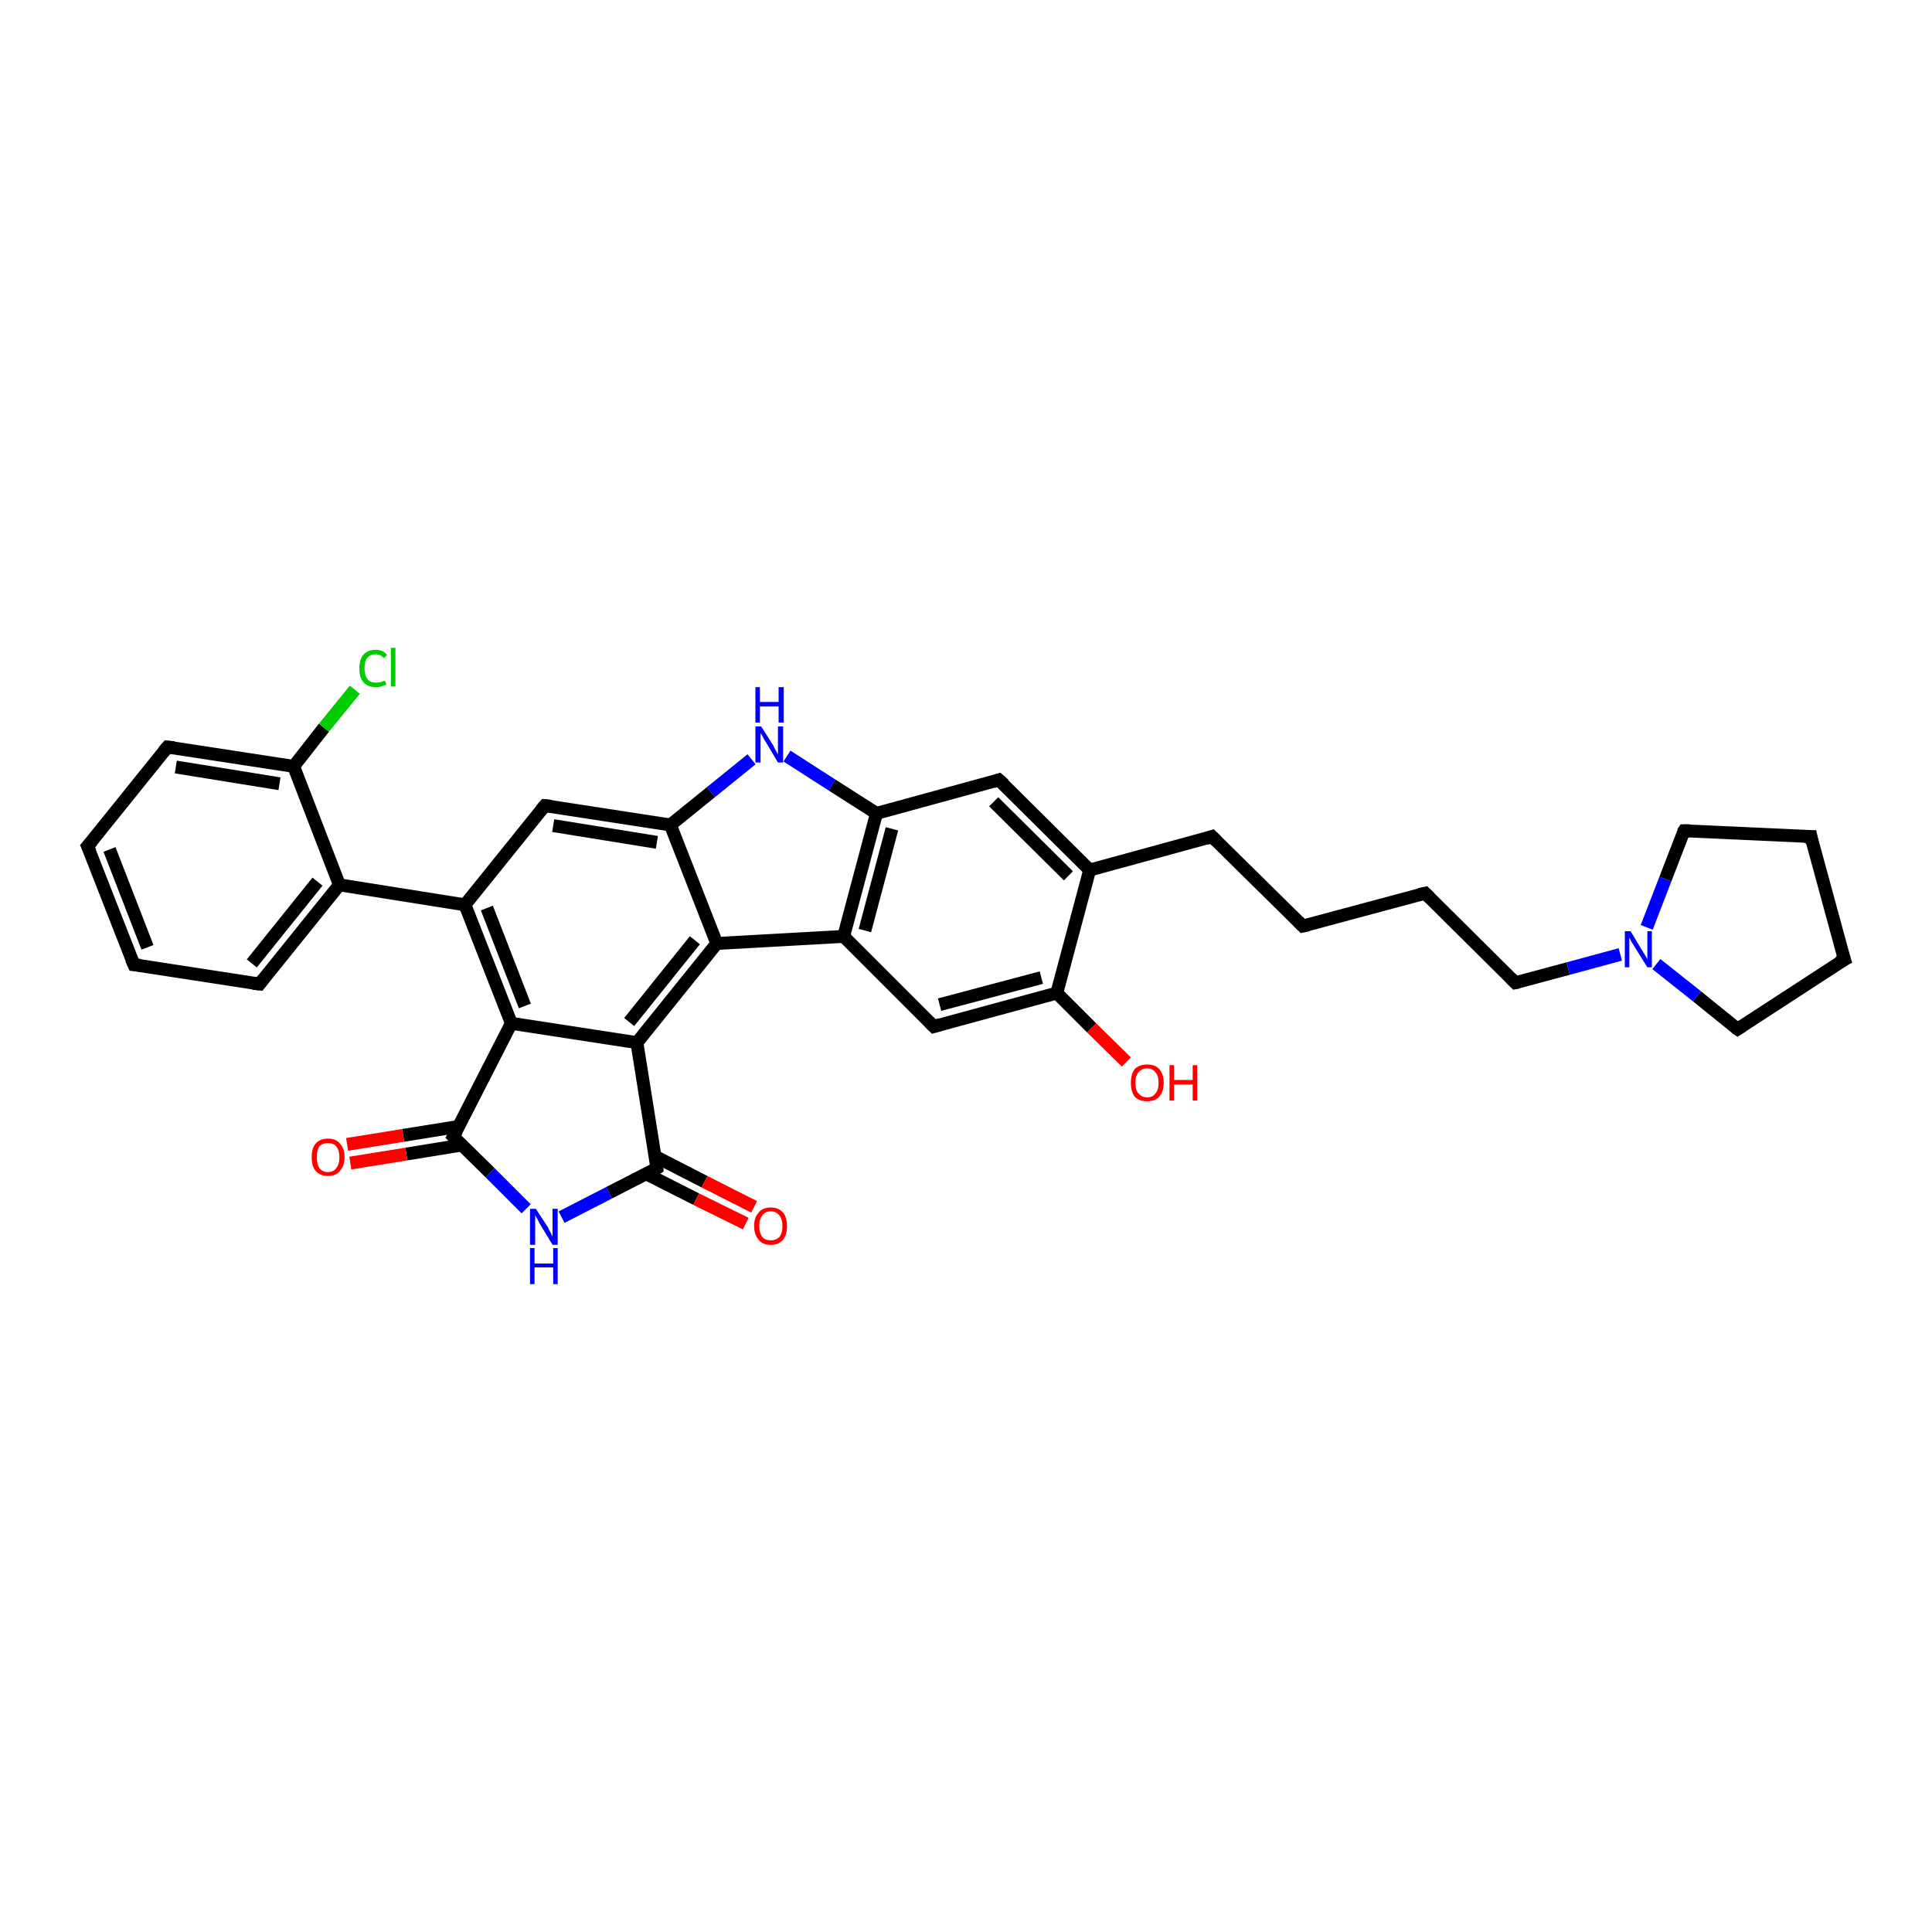<?xml version='1.0' encoding='iso-8859-1'?>
<svg version='1.1' baseProfile='full'
              xmlns='http://www.w3.org/2000/svg'
                      xmlns:rdkit='http://www.rdkit.org/xml'
                      xmlns:xlink='http://www.w3.org/1999/xlink'
                  xml:space='preserve'
width='300px' height='300px' viewBox='0 0 300 300'>
<!-- END OF HEADER -->
<rect style='opacity:1.0;fill:#FFFFFF;stroke:none' width='300.0' height='300.0' x='0.0' y='0.0'> </rect>
<path class='bond-0 atom-0 atom-1' d='M 174.9,164.9 L 169.5,159.6' style='fill:none;fill-rule:evenodd;stroke:#FF0000;stroke-width:2.0px;stroke-linecap:butt;stroke-linejoin:miter;stroke-opacity:1' />
<path class='bond-0 atom-0 atom-1' d='M 169.5,159.6 L 164.1,154.2' style='fill:none;fill-rule:evenodd;stroke:#000000;stroke-width:2.0px;stroke-linecap:butt;stroke-linejoin:miter;stroke-opacity:1' />
<path class='bond-1 atom-1 atom-2' d='M 164.1,154.2 L 145.0,159.4' style='fill:none;fill-rule:evenodd;stroke:#000000;stroke-width:2.0px;stroke-linecap:butt;stroke-linejoin:miter;stroke-opacity:1' />
<path class='bond-1 atom-1 atom-2' d='M 161.7,151.8 L 145.9,156.0' style='fill:none;fill-rule:evenodd;stroke:#000000;stroke-width:2.0px;stroke-linecap:butt;stroke-linejoin:miter;stroke-opacity:1' />
<path class='bond-2 atom-2 atom-3' d='M 145.0,159.4 L 131.0,145.4' style='fill:none;fill-rule:evenodd;stroke:#000000;stroke-width:2.0px;stroke-linecap:butt;stroke-linejoin:miter;stroke-opacity:1' />
<path class='bond-3 atom-3 atom-4' d='M 131.0,145.4 L 136.1,126.3' style='fill:none;fill-rule:evenodd;stroke:#000000;stroke-width:2.0px;stroke-linecap:butt;stroke-linejoin:miter;stroke-opacity:1' />
<path class='bond-3 atom-3 atom-4' d='M 134.3,144.5 L 138.5,128.7' style='fill:none;fill-rule:evenodd;stroke:#000000;stroke-width:2.0px;stroke-linecap:butt;stroke-linejoin:miter;stroke-opacity:1' />
<path class='bond-4 atom-4 atom-5' d='M 136.1,126.3 L 155.1,121.1' style='fill:none;fill-rule:evenodd;stroke:#000000;stroke-width:2.0px;stroke-linecap:butt;stroke-linejoin:miter;stroke-opacity:1' />
<path class='bond-5 atom-5 atom-6' d='M 155.1,121.1 L 169.2,135.1' style='fill:none;fill-rule:evenodd;stroke:#000000;stroke-width:2.0px;stroke-linecap:butt;stroke-linejoin:miter;stroke-opacity:1' />
<path class='bond-5 atom-5 atom-6' d='M 154.3,124.5 L 165.9,136.0' style='fill:none;fill-rule:evenodd;stroke:#000000;stroke-width:2.0px;stroke-linecap:butt;stroke-linejoin:miter;stroke-opacity:1' />
<path class='bond-6 atom-6 atom-7' d='M 169.2,135.1 L 188.2,129.9' style='fill:none;fill-rule:evenodd;stroke:#000000;stroke-width:2.0px;stroke-linecap:butt;stroke-linejoin:miter;stroke-opacity:1' />
<path class='bond-7 atom-7 atom-8' d='M 188.2,129.9 L 202.3,143.8' style='fill:none;fill-rule:evenodd;stroke:#000000;stroke-width:2.0px;stroke-linecap:butt;stroke-linejoin:miter;stroke-opacity:1' />
<path class='bond-8 atom-8 atom-9' d='M 202.3,143.8 L 221.3,138.7' style='fill:none;fill-rule:evenodd;stroke:#000000;stroke-width:2.0px;stroke-linecap:butt;stroke-linejoin:miter;stroke-opacity:1' />
<path class='bond-9 atom-9 atom-10' d='M 221.3,138.7 L 235.3,152.6' style='fill:none;fill-rule:evenodd;stroke:#000000;stroke-width:2.0px;stroke-linecap:butt;stroke-linejoin:miter;stroke-opacity:1' />
<path class='bond-10 atom-10 atom-11' d='M 235.3,152.6 L 243.5,150.4' style='fill:none;fill-rule:evenodd;stroke:#000000;stroke-width:2.0px;stroke-linecap:butt;stroke-linejoin:miter;stroke-opacity:1' />
<path class='bond-10 atom-10 atom-11' d='M 243.5,150.4 L 251.6,148.2' style='fill:none;fill-rule:evenodd;stroke:#0000FF;stroke-width:2.0px;stroke-linecap:butt;stroke-linejoin:miter;stroke-opacity:1' />
<path class='bond-11 atom-11 atom-12' d='M 255.7,144.0 L 258.6,136.5' style='fill:none;fill-rule:evenodd;stroke:#0000FF;stroke-width:2.0px;stroke-linecap:butt;stroke-linejoin:miter;stroke-opacity:1' />
<path class='bond-11 atom-11 atom-12' d='M 258.6,136.5 L 261.5,129.0' style='fill:none;fill-rule:evenodd;stroke:#000000;stroke-width:2.0px;stroke-linecap:butt;stroke-linejoin:miter;stroke-opacity:1' />
<path class='bond-12 atom-12 atom-13' d='M 261.5,129.0 L 281.2,129.9' style='fill:none;fill-rule:evenodd;stroke:#000000;stroke-width:2.0px;stroke-linecap:butt;stroke-linejoin:miter;stroke-opacity:1' />
<path class='bond-13 atom-13 atom-14' d='M 281.2,129.9 L 286.4,149.0' style='fill:none;fill-rule:evenodd;stroke:#000000;stroke-width:2.0px;stroke-linecap:butt;stroke-linejoin:miter;stroke-opacity:1' />
<path class='bond-14 atom-14 atom-15' d='M 286.4,149.0 L 269.8,159.8' style='fill:none;fill-rule:evenodd;stroke:#000000;stroke-width:2.0px;stroke-linecap:butt;stroke-linejoin:miter;stroke-opacity:1' />
<path class='bond-15 atom-4 atom-16' d='M 136.1,126.3 L 129.2,121.9' style='fill:none;fill-rule:evenodd;stroke:#000000;stroke-width:2.0px;stroke-linecap:butt;stroke-linejoin:miter;stroke-opacity:1' />
<path class='bond-15 atom-4 atom-16' d='M 129.2,121.9 L 122.2,117.4' style='fill:none;fill-rule:evenodd;stroke:#0000FF;stroke-width:2.0px;stroke-linecap:butt;stroke-linejoin:miter;stroke-opacity:1' />
<path class='bond-16 atom-16 atom-17' d='M 116.7,117.9 L 110.4,123.0' style='fill:none;fill-rule:evenodd;stroke:#0000FF;stroke-width:2.0px;stroke-linecap:butt;stroke-linejoin:miter;stroke-opacity:1' />
<path class='bond-16 atom-16 atom-17' d='M 110.4,123.0 L 104.1,128.1' style='fill:none;fill-rule:evenodd;stroke:#000000;stroke-width:2.0px;stroke-linecap:butt;stroke-linejoin:miter;stroke-opacity:1' />
<path class='bond-17 atom-17 atom-18' d='M 104.1,128.1 L 84.6,125.1' style='fill:none;fill-rule:evenodd;stroke:#000000;stroke-width:2.0px;stroke-linecap:butt;stroke-linejoin:miter;stroke-opacity:1' />
<path class='bond-17 atom-17 atom-18' d='M 102.0,130.8 L 85.9,128.2' style='fill:none;fill-rule:evenodd;stroke:#000000;stroke-width:2.0px;stroke-linecap:butt;stroke-linejoin:miter;stroke-opacity:1' />
<path class='bond-18 atom-18 atom-19' d='M 84.6,125.1 L 72.2,140.5' style='fill:none;fill-rule:evenodd;stroke:#000000;stroke-width:2.0px;stroke-linecap:butt;stroke-linejoin:miter;stroke-opacity:1' />
<path class='bond-19 atom-19 atom-20' d='M 72.2,140.5 L 79.4,158.9' style='fill:none;fill-rule:evenodd;stroke:#000000;stroke-width:2.0px;stroke-linecap:butt;stroke-linejoin:miter;stroke-opacity:1' />
<path class='bond-19 atom-19 atom-20' d='M 75.6,141.0 L 81.5,156.2' style='fill:none;fill-rule:evenodd;stroke:#000000;stroke-width:2.0px;stroke-linecap:butt;stroke-linejoin:miter;stroke-opacity:1' />
<path class='bond-20 atom-20 atom-21' d='M 79.4,158.9 L 70.4,176.5' style='fill:none;fill-rule:evenodd;stroke:#000000;stroke-width:2.0px;stroke-linecap:butt;stroke-linejoin:miter;stroke-opacity:1' />
<path class='bond-21 atom-21 atom-22' d='M 71.3,174.9 L 62.6,176.3' style='fill:none;fill-rule:evenodd;stroke:#000000;stroke-width:2.0px;stroke-linecap:butt;stroke-linejoin:miter;stroke-opacity:1' />
<path class='bond-21 atom-21 atom-22' d='M 62.6,176.3 L 53.9,177.7' style='fill:none;fill-rule:evenodd;stroke:#FF0000;stroke-width:2.0px;stroke-linecap:butt;stroke-linejoin:miter;stroke-opacity:1' />
<path class='bond-21 atom-21 atom-22' d='M 71.7,177.8 L 63.1,179.2' style='fill:none;fill-rule:evenodd;stroke:#000000;stroke-width:2.0px;stroke-linecap:butt;stroke-linejoin:miter;stroke-opacity:1' />
<path class='bond-21 atom-21 atom-22' d='M 63.1,179.2 L 54.4,180.6' style='fill:none;fill-rule:evenodd;stroke:#FF0000;stroke-width:2.0px;stroke-linecap:butt;stroke-linejoin:miter;stroke-opacity:1' />
<path class='bond-22 atom-21 atom-23' d='M 70.4,176.5 L 76.1,182.1' style='fill:none;fill-rule:evenodd;stroke:#000000;stroke-width:2.0px;stroke-linecap:butt;stroke-linejoin:miter;stroke-opacity:1' />
<path class='bond-22 atom-21 atom-23' d='M 76.1,182.1 L 81.7,187.7' style='fill:none;fill-rule:evenodd;stroke:#0000FF;stroke-width:2.0px;stroke-linecap:butt;stroke-linejoin:miter;stroke-opacity:1' />
<path class='bond-23 atom-23 atom-24' d='M 87.2,189.0 L 94.6,185.2' style='fill:none;fill-rule:evenodd;stroke:#0000FF;stroke-width:2.0px;stroke-linecap:butt;stroke-linejoin:miter;stroke-opacity:1' />
<path class='bond-23 atom-23 atom-24' d='M 94.6,185.2 L 102.0,181.4' style='fill:none;fill-rule:evenodd;stroke:#000000;stroke-width:2.0px;stroke-linecap:butt;stroke-linejoin:miter;stroke-opacity:1' />
<path class='bond-24 atom-24 atom-25' d='M 100.4,182.3 L 108.1,186.2' style='fill:none;fill-rule:evenodd;stroke:#000000;stroke-width:2.0px;stroke-linecap:butt;stroke-linejoin:miter;stroke-opacity:1' />
<path class='bond-24 atom-24 atom-25' d='M 108.1,186.2 L 115.8,190.0' style='fill:none;fill-rule:evenodd;stroke:#FF0000;stroke-width:2.0px;stroke-linecap:butt;stroke-linejoin:miter;stroke-opacity:1' />
<path class='bond-24 atom-24 atom-25' d='M 101.8,179.6 L 109.4,183.5' style='fill:none;fill-rule:evenodd;stroke:#000000;stroke-width:2.0px;stroke-linecap:butt;stroke-linejoin:miter;stroke-opacity:1' />
<path class='bond-24 atom-24 atom-25' d='M 109.4,183.5 L 117.1,187.4' style='fill:none;fill-rule:evenodd;stroke:#FF0000;stroke-width:2.0px;stroke-linecap:butt;stroke-linejoin:miter;stroke-opacity:1' />
<path class='bond-25 atom-24 atom-26' d='M 102.0,181.4 L 98.9,161.9' style='fill:none;fill-rule:evenodd;stroke:#000000;stroke-width:2.0px;stroke-linecap:butt;stroke-linejoin:miter;stroke-opacity:1' />
<path class='bond-26 atom-26 atom-27' d='M 98.9,161.9 L 111.3,146.5' style='fill:none;fill-rule:evenodd;stroke:#000000;stroke-width:2.0px;stroke-linecap:butt;stroke-linejoin:miter;stroke-opacity:1' />
<path class='bond-26 atom-26 atom-27' d='M 97.7,158.7 L 107.9,146.0' style='fill:none;fill-rule:evenodd;stroke:#000000;stroke-width:2.0px;stroke-linecap:butt;stroke-linejoin:miter;stroke-opacity:1' />
<path class='bond-27 atom-19 atom-28' d='M 72.2,140.5 L 52.7,137.4' style='fill:none;fill-rule:evenodd;stroke:#000000;stroke-width:2.0px;stroke-linecap:butt;stroke-linejoin:miter;stroke-opacity:1' />
<path class='bond-28 atom-28 atom-29' d='M 52.7,137.4 L 40.3,152.8' style='fill:none;fill-rule:evenodd;stroke:#000000;stroke-width:2.0px;stroke-linecap:butt;stroke-linejoin:miter;stroke-opacity:1' />
<path class='bond-28 atom-28 atom-29' d='M 49.3,136.9 L 39.1,149.6' style='fill:none;fill-rule:evenodd;stroke:#000000;stroke-width:2.0px;stroke-linecap:butt;stroke-linejoin:miter;stroke-opacity:1' />
<path class='bond-29 atom-29 atom-30' d='M 40.3,152.8 L 20.8,149.8' style='fill:none;fill-rule:evenodd;stroke:#000000;stroke-width:2.0px;stroke-linecap:butt;stroke-linejoin:miter;stroke-opacity:1' />
<path class='bond-30 atom-30 atom-31' d='M 20.8,149.8 L 13.6,131.4' style='fill:none;fill-rule:evenodd;stroke:#000000;stroke-width:2.0px;stroke-linecap:butt;stroke-linejoin:miter;stroke-opacity:1' />
<path class='bond-30 atom-30 atom-31' d='M 22.9,147.1 L 17.0,131.9' style='fill:none;fill-rule:evenodd;stroke:#000000;stroke-width:2.0px;stroke-linecap:butt;stroke-linejoin:miter;stroke-opacity:1' />
<path class='bond-31 atom-31 atom-32' d='M 13.6,131.4 L 26.0,116.0' style='fill:none;fill-rule:evenodd;stroke:#000000;stroke-width:2.0px;stroke-linecap:butt;stroke-linejoin:miter;stroke-opacity:1' />
<path class='bond-32 atom-32 atom-33' d='M 26.0,116.0 L 45.6,119.0' style='fill:none;fill-rule:evenodd;stroke:#000000;stroke-width:2.0px;stroke-linecap:butt;stroke-linejoin:miter;stroke-opacity:1' />
<path class='bond-32 atom-32 atom-33' d='M 27.3,119.1 L 43.4,121.7' style='fill:none;fill-rule:evenodd;stroke:#000000;stroke-width:2.0px;stroke-linecap:butt;stroke-linejoin:miter;stroke-opacity:1' />
<path class='bond-33 atom-33 atom-34' d='M 45.6,119.0 L 50.3,113.0' style='fill:none;fill-rule:evenodd;stroke:#000000;stroke-width:2.0px;stroke-linecap:butt;stroke-linejoin:miter;stroke-opacity:1' />
<path class='bond-33 atom-33 atom-34' d='M 50.3,113.0 L 55.1,107.1' style='fill:none;fill-rule:evenodd;stroke:#00CC00;stroke-width:2.0px;stroke-linecap:butt;stroke-linejoin:miter;stroke-opacity:1' />
<path class='bond-34 atom-6 atom-1' d='M 169.2,135.1 L 164.1,154.2' style='fill:none;fill-rule:evenodd;stroke:#000000;stroke-width:2.0px;stroke-linecap:butt;stroke-linejoin:miter;stroke-opacity:1' />
<path class='bond-35 atom-15 atom-11' d='M 269.8,159.8 L 263.5,154.7' style='fill:none;fill-rule:evenodd;stroke:#000000;stroke-width:2.0px;stroke-linecap:butt;stroke-linejoin:miter;stroke-opacity:1' />
<path class='bond-35 atom-15 atom-11' d='M 263.5,154.7 L 257.2,149.7' style='fill:none;fill-rule:evenodd;stroke:#0000FF;stroke-width:2.0px;stroke-linecap:butt;stroke-linejoin:miter;stroke-opacity:1' />
<path class='bond-36 atom-27 atom-17' d='M 111.3,146.5 L 104.1,128.1' style='fill:none;fill-rule:evenodd;stroke:#000000;stroke-width:2.0px;stroke-linecap:butt;stroke-linejoin:miter;stroke-opacity:1' />
<path class='bond-37 atom-33 atom-28' d='M 45.6,119.0 L 52.7,137.4' style='fill:none;fill-rule:evenodd;stroke:#000000;stroke-width:2.0px;stroke-linecap:butt;stroke-linejoin:miter;stroke-opacity:1' />
<path class='bond-38 atom-27 atom-3' d='M 111.3,146.5 L 131.0,145.4' style='fill:none;fill-rule:evenodd;stroke:#000000;stroke-width:2.0px;stroke-linecap:butt;stroke-linejoin:miter;stroke-opacity:1' />
<path class='bond-39 atom-26 atom-20' d='M 98.9,161.9 L 79.4,158.9' style='fill:none;fill-rule:evenodd;stroke:#000000;stroke-width:2.0px;stroke-linecap:butt;stroke-linejoin:miter;stroke-opacity:1' />
<path d='M 146.0,159.1 L 145.0,159.4 L 144.3,158.7' style='fill:none;stroke:#000000;stroke-width:2.0px;stroke-linecap:butt;stroke-linejoin:miter;stroke-opacity:1;' />
<path d='M 154.2,121.4 L 155.1,121.1 L 155.9,121.8' style='fill:none;stroke:#000000;stroke-width:2.0px;stroke-linecap:butt;stroke-linejoin:miter;stroke-opacity:1;' />
<path d='M 187.3,130.2 L 188.2,129.9 L 188.9,130.6' style='fill:none;stroke:#000000;stroke-width:2.0px;stroke-linecap:butt;stroke-linejoin:miter;stroke-opacity:1;' />
<path d='M 201.6,143.1 L 202.3,143.8 L 203.2,143.6' style='fill:none;stroke:#000000;stroke-width:2.0px;stroke-linecap:butt;stroke-linejoin:miter;stroke-opacity:1;' />
<path d='M 220.4,138.9 L 221.3,138.7 L 222.0,139.4' style='fill:none;stroke:#000000;stroke-width:2.0px;stroke-linecap:butt;stroke-linejoin:miter;stroke-opacity:1;' />
<path d='M 234.6,151.9 L 235.3,152.6 L 235.8,152.5' style='fill:none;stroke:#000000;stroke-width:2.0px;stroke-linecap:butt;stroke-linejoin:miter;stroke-opacity:1;' />
<path d='M 261.3,129.3 L 261.5,129.0 L 262.4,129.0' style='fill:none;stroke:#000000;stroke-width:2.0px;stroke-linecap:butt;stroke-linejoin:miter;stroke-opacity:1;' />
<path d='M 280.2,129.9 L 281.2,129.9 L 281.4,130.9' style='fill:none;stroke:#000000;stroke-width:2.0px;stroke-linecap:butt;stroke-linejoin:miter;stroke-opacity:1;' />
<path d='M 286.1,148.1 L 286.4,149.0 L 285.5,149.5' style='fill:none;stroke:#000000;stroke-width:2.0px;stroke-linecap:butt;stroke-linejoin:miter;stroke-opacity:1;' />
<path d='M 270.6,159.3 L 269.8,159.8 L 269.5,159.6' style='fill:none;stroke:#000000;stroke-width:2.0px;stroke-linecap:butt;stroke-linejoin:miter;stroke-opacity:1;' />
<path d='M 85.6,125.2 L 84.6,125.1 L 84.0,125.8' style='fill:none;stroke:#000000;stroke-width:2.0px;stroke-linecap:butt;stroke-linejoin:miter;stroke-opacity:1;' />
<path d='M 70.9,175.6 L 70.4,176.5 L 70.7,176.8' style='fill:none;stroke:#000000;stroke-width:2.0px;stroke-linecap:butt;stroke-linejoin:miter;stroke-opacity:1;' />
<path d='M 101.7,181.6 L 102.0,181.4 L 101.9,180.5' style='fill:none;stroke:#000000;stroke-width:2.0px;stroke-linecap:butt;stroke-linejoin:miter;stroke-opacity:1;' />
<path d='M 40.9,152.0 L 40.3,152.8 L 39.3,152.7' style='fill:none;stroke:#000000;stroke-width:2.0px;stroke-linecap:butt;stroke-linejoin:miter;stroke-opacity:1;' />
<path d='M 21.8,149.9 L 20.8,149.8 L 20.4,148.9' style='fill:none;stroke:#000000;stroke-width:2.0px;stroke-linecap:butt;stroke-linejoin:miter;stroke-opacity:1;' />
<path d='M 14.0,132.3 L 13.6,131.4 L 14.3,130.6' style='fill:none;stroke:#000000;stroke-width:2.0px;stroke-linecap:butt;stroke-linejoin:miter;stroke-opacity:1;' />
<path d='M 25.4,116.7 L 26.0,116.0 L 27.0,116.1' style='fill:none;stroke:#000000;stroke-width:2.0px;stroke-linecap:butt;stroke-linejoin:miter;stroke-opacity:1;' />
<path class='atom-0' d='M 175.6 168.1
Q 175.6 166.8, 176.2 166.0
Q 176.9 165.3, 178.1 165.3
Q 179.4 165.3, 180.0 166.0
Q 180.7 166.8, 180.7 168.1
Q 180.7 169.5, 180.0 170.3
Q 179.4 171.0, 178.1 171.0
Q 176.9 171.0, 176.2 170.3
Q 175.6 169.5, 175.6 168.1
M 178.1 170.4
Q 179.0 170.4, 179.4 169.8
Q 179.9 169.3, 179.9 168.1
Q 179.9 167.0, 179.4 166.5
Q 179.0 165.9, 178.1 165.9
Q 177.3 165.9, 176.8 166.5
Q 176.3 167.0, 176.3 168.1
Q 176.3 169.3, 176.8 169.8
Q 177.3 170.4, 178.1 170.4
' fill='#FF0000'/>
<path class='atom-0' d='M 181.6 165.4
L 182.3 165.4
L 182.3 167.7
L 185.2 167.7
L 185.2 165.4
L 185.9 165.4
L 185.9 170.9
L 185.2 170.9
L 185.2 168.4
L 182.3 168.4
L 182.3 170.9
L 181.6 170.9
L 181.6 165.4
' fill='#FF0000'/>
<path class='atom-11' d='M 253.2 144.6
L 255.0 147.6
Q 255.2 147.9, 255.5 148.4
Q 255.8 148.9, 255.8 149.0
L 255.8 144.6
L 256.5 144.6
L 256.5 150.2
L 255.8 150.2
L 253.8 147.0
Q 253.6 146.6, 253.3 146.2
Q 253.1 145.7, 253.0 145.6
L 253.0 150.2
L 252.3 150.2
L 252.3 144.6
L 253.2 144.6
' fill='#0000FF'/>
<path class='atom-16' d='M 118.2 112.8
L 120.1 115.8
Q 120.2 116.1, 120.5 116.6
Q 120.8 117.1, 120.8 117.2
L 120.8 112.8
L 121.6 112.8
L 121.6 118.4
L 120.8 118.4
L 118.9 115.2
Q 118.6 114.8, 118.4 114.3
Q 118.1 113.9, 118.1 113.8
L 118.1 118.4
L 117.3 118.4
L 117.3 112.8
L 118.2 112.8
' fill='#0000FF'/>
<path class='atom-16' d='M 117.3 106.7
L 118.0 106.7
L 118.0 109.0
L 120.9 109.0
L 120.9 106.7
L 121.7 106.7
L 121.7 112.2
L 120.9 112.2
L 120.9 109.7
L 118.0 109.7
L 118.0 112.2
L 117.3 112.2
L 117.3 106.7
' fill='#0000FF'/>
<path class='atom-22' d='M 48.4 179.7
Q 48.4 178.3, 49.0 177.6
Q 49.7 176.8, 50.9 176.8
Q 52.2 176.8, 52.8 177.6
Q 53.5 178.3, 53.5 179.7
Q 53.5 181.0, 52.8 181.8
Q 52.2 182.6, 50.9 182.6
Q 49.7 182.6, 49.0 181.8
Q 48.4 181.1, 48.4 179.7
M 50.9 182.0
Q 51.8 182.0, 52.2 181.4
Q 52.7 180.8, 52.7 179.7
Q 52.7 178.6, 52.2 178.0
Q 51.8 177.5, 50.9 177.5
Q 50.1 177.5, 49.6 178.0
Q 49.2 178.6, 49.2 179.7
Q 49.2 180.8, 49.6 181.4
Q 50.1 182.0, 50.9 182.0
' fill='#FF0000'/>
<path class='atom-23' d='M 83.2 187.7
L 85.1 190.6
Q 85.2 190.9, 85.5 191.4
Q 85.8 192.0, 85.8 192.0
L 85.8 187.7
L 86.6 187.7
L 86.6 193.3
L 85.8 193.3
L 83.8 190.0
Q 83.6 189.6, 83.4 189.2
Q 83.1 188.8, 83.1 188.6
L 83.1 193.3
L 82.3 193.3
L 82.3 187.7
L 83.2 187.7
' fill='#0000FF'/>
<path class='atom-23' d='M 82.3 193.8
L 83.0 193.8
L 83.0 196.2
L 85.9 196.2
L 85.9 193.8
L 86.6 193.8
L 86.6 199.4
L 85.9 199.4
L 85.9 196.8
L 83.0 196.8
L 83.0 199.4
L 82.3 199.4
L 82.3 193.8
' fill='#0000FF'/>
<path class='atom-25' d='M 117.1 190.4
Q 117.1 189.0, 117.8 188.3
Q 118.4 187.5, 119.7 187.5
Q 120.9 187.5, 121.6 188.3
Q 122.2 189.0, 122.2 190.4
Q 122.2 191.7, 121.6 192.5
Q 120.9 193.3, 119.7 193.3
Q 118.4 193.3, 117.8 192.5
Q 117.1 191.7, 117.1 190.4
M 119.7 192.6
Q 120.5 192.6, 121.0 192.1
Q 121.5 191.5, 121.5 190.4
Q 121.5 189.3, 121.0 188.7
Q 120.5 188.1, 119.7 188.1
Q 118.8 188.1, 118.4 188.7
Q 117.9 189.3, 117.9 190.4
Q 117.9 191.5, 118.4 192.1
Q 118.8 192.6, 119.7 192.6
' fill='#FF0000'/>
<path class='atom-34' d='M 55.8 103.8
Q 55.8 102.4, 56.4 101.7
Q 57.1 100.9, 58.3 100.9
Q 59.5 100.9, 60.1 101.7
L 59.6 102.2
Q 59.1 101.6, 58.3 101.6
Q 57.5 101.6, 57.0 102.2
Q 56.6 102.7, 56.6 103.8
Q 56.6 104.9, 57.1 105.5
Q 57.5 106.0, 58.4 106.0
Q 59.0 106.0, 59.8 105.7
L 60.0 106.3
Q 59.7 106.4, 59.2 106.6
Q 58.8 106.7, 58.3 106.7
Q 57.1 106.7, 56.4 105.9
Q 55.8 105.2, 55.8 103.8
' fill='#00CC00'/>
<path class='atom-34' d='M 60.7 100.6
L 61.4 100.6
L 61.4 106.6
L 60.7 106.6
L 60.7 100.6
' fill='#00CC00'/>
</svg>
